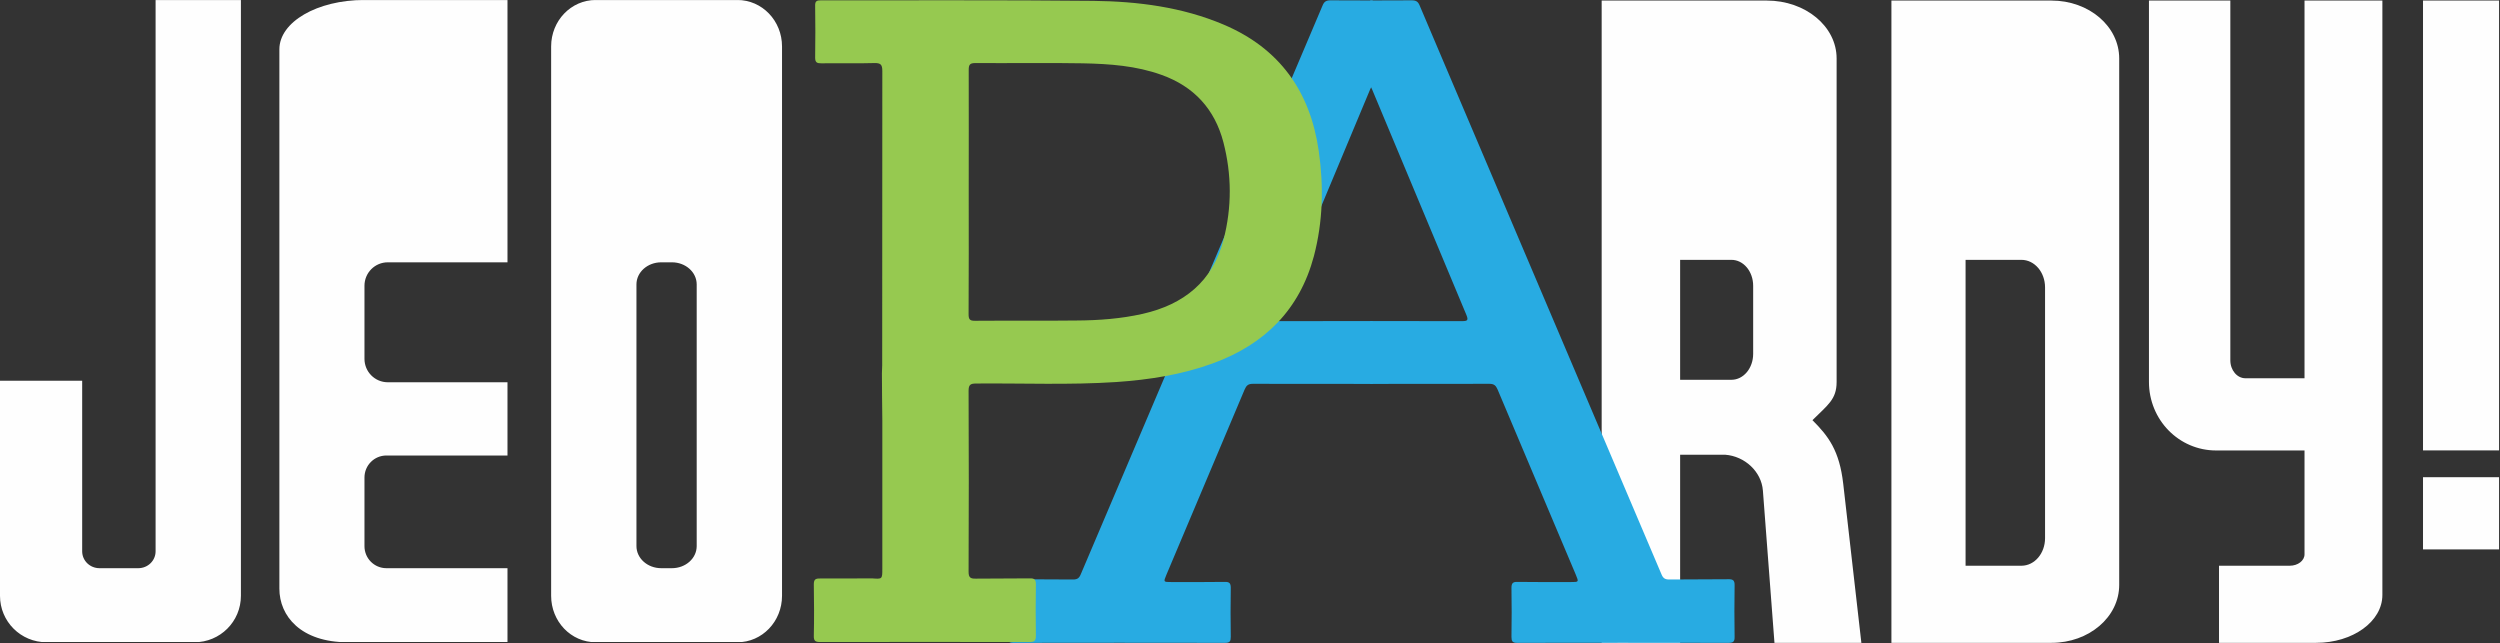 <svg xmlns="http://www.w3.org/2000/svg" xmlns:xlink="http://www.w3.org/1999/xlink" zoomAndPan="magnify" preserveAspectRatio="xMidYMid meet" version="1.0" viewBox="77.52 157.61 829.09 213.39"><rect x="77.52" y="157.61" width="829.09" height="213.39" fill="#333333" stroke="none"/><defs><clipPath id="78ea9511f9"><path d="M 77.52 157.633 L 342.891 157.633 L 342.891 370.527 L 77.52 370.527 Z M 77.52 157.633 " clip-rule="nonzero"/></clipPath><clipPath id="9a141e2444"><path d="M 604.504 157.633 L 906.609 157.633 L 906.609 371 L 604.504 371 Z M 604.504 157.633 " clip-rule="nonzero"/></clipPath><clipPath id="a2487338ec"><path d="M 411.688 157.633 L 532.762 157.633 L 532.762 370.848 L 411.688 370.848 Z M 411.688 157.633 " clip-rule="nonzero"/></clipPath><clipPath id="43f5c24c12"><path d="M 531.922 157.633 L 652.777 157.633 L 652.777 370.848 L 531.922 370.848 Z M 531.922 157.633 " clip-rule="nonzero"/></clipPath><clipPath id="8d6aeedc6c"><path d="M 347 157.633 L 515.922 157.633 L 515.922 370.527 L 347 370.527 Z M 347 157.633 " clip-rule="nonzero"/></clipPath></defs><g clip-path="url(#78ea9511f9)"><path fill="#fefefe" d="M 129.121 157.609 L 129.121 340.445 C 129.121 343.547 126.555 346.043 123.371 346.043 L 110.523 346.043 C 107.34 346.043 104.773 343.547 104.773 340.445 L 104.773 283.875 L 77.52 283.875 L 77.52 355.203 C 77.52 363.738 84.406 370.609 92.961 370.609 L 141.973 370.609 C 150.527 370.609 157.414 363.738 157.414 355.203 L 157.414 157.609 Z M 198.301 157.609 C 182.715 157.609 170.172 164.902 170.172 173.961 L 170.172 352.832 C 170.172 361.891 177.258 370.609 192.84 370.609 L 245.82 370.609 L 245.82 346.043 L 205.672 346.043 C 201.637 346.043 198.391 342.785 198.391 338.734 L 198.391 315.98 C 198.391 311.934 201.637 308.672 205.672 308.672 L 245.82 308.672 L 245.82 284.383 L 206.141 284.383 C 201.848 284.383 198.391 280.914 198.391 276.602 L 198.391 252.383 C 198.391 248.07 201.848 244.602 206.141 244.602 L 245.82 244.602 L 245.82 157.609 Z M 275.094 157.609 C 266.895 157.609 260.297 164.48 260.297 173.016 L 260.297 355.203 C 260.297 363.738 266.895 370.609 275.094 370.609 L 322.066 370.609 C 330.266 370.609 336.867 363.738 336.867 355.203 L 336.867 173.016 C 336.867 164.48 330.266 157.609 322.066 157.609 Z M 351.008 157.609 L 351.008 370.609 L 378.395 370.609 L 378.395 309.23 L 408.605 309.23 C 419.117 309.23 427.578 302.68 427.578 294.539 L 427.578 176.805 C 427.578 166.168 416.531 157.609 402.812 157.609 Z M 466.484 157.609 C 457.426 157.609 449.582 163.809 448.902 171.516 L 431.32 370.609 L 458.699 370.609 L 464.434 308.52 L 489.062 308.52 L 494.801 370.609 L 524.91 370.609 L 504.324 171.516 C 503.527 163.809 495.594 157.609 486.535 157.609 Z M 533.73 157.609 L 533.73 370.609 L 559.746 370.609 L 559.746 308.223 L 574.688 308.223 C 581.211 308.723 586.719 313.836 587.199 320.125 L 591.035 370.609 L 619.852 370.609 L 613.84 317.902 C 612.578 306.828 608.93 302.066 603.629 296.766 C 608.637 291.758 611.648 289.938 611.648 284.098 L 611.648 176.801 C 611.648 166.168 601.32 157.609 588.492 157.609 Z M 629.82 157.609 L 629.82 370.609 L 682.914 370.609 C 695.348 370.609 705.359 362.047 705.359 351.414 L 705.359 176.805 C 705.359 166.168 695.348 157.609 682.914 157.609 Z M 715.23 157.609 L 715.23 284.074 C 715.23 296.672 725.156 306.812 737.488 306.812 L 766.816 306.812 L 766.816 341.262 C 766.816 343.352 764.629 345.035 761.914 345.035 C 760.145 345.035 758.344 345.035 756.543 345.035 C 750.23 345.035 743.863 345.035 738.461 345.035 L 738.461 370.609 L 770.676 370.609 C 782.844 370.609 792.641 363.531 792.641 354.738 L 792.641 157.609 L 766.816 157.609 L 766.816 247.332 C 766.816 247.344 766.816 247.359 766.816 247.371 L 766.816 282.867 L 747.238 282.867 C 744.457 282.867 742.215 280.215 742.215 276.918 L 742.215 157.609 L 715.227 157.609 Z M 806.117 157.609 L 806.117 306.801 L 831.336 306.801 L 831.336 157.609 Z M 559.746 243.594 L 576.77 243.594 C 580.758 243.594 583.969 247.434 583.969 252.207 L 583.969 274.766 C 583.969 279.535 580.758 283.375 576.77 283.375 L 559.746 283.375 Z M 654.41 243.594 L 672.938 243.594 C 677.277 243.594 680.77 247.672 680.77 252.738 L 680.77 335.895 C 680.77 340.961 677.277 345.035 672.938 345.035 L 654.41 345.035 Z M 475.621 244.266 L 477.875 244.266 C 480.785 244.266 483.277 245.855 483.457 247.832 L 486.781 283.785 L 466.719 283.785 L 470.039 247.832 C 470.223 245.855 472.711 244.266 475.621 244.266 Z M 296.816 244.602 L 300.344 244.602 C 304.902 244.602 308.57 247.875 308.57 251.941 L 308.57 338.707 C 308.57 342.773 304.902 346.043 300.344 346.043 L 296.816 346.043 C 292.258 346.043 288.59 342.773 288.59 338.707 L 288.59 251.941 C 288.59 247.875 292.258 244.602 296.816 244.602 Z M 378.395 245.039 L 394.574 245.039 C 397.766 245.039 400.336 248.32 400.336 252.398 L 400.336 277.023 C 400.336 281.102 397.766 284.383 394.574 284.383 L 378.395 284.383 Z M 806.117 315.688 L 806.117 339.621 L 831.336 339.621 L 831.336 315.688 Z M 806.117 315.688 " fill-opacity="1" fill-rule="nonzero"/></g><g clip-path="url(#9a141e2444)"><path fill="#fefefe" d="M 204.082 157.797 L 204.082 340.637 C 204.082 343.734 201.52 346.23 198.332 346.23 L 185.488 346.23 C 182.301 346.23 179.738 343.734 179.738 340.637 L 179.738 284.062 L 152.484 284.062 L 152.484 355.391 C 152.484 363.926 159.371 370.797 167.926 370.797 L 216.938 370.797 C 225.492 370.797 232.379 363.926 232.379 355.391 L 232.379 157.797 Z M 273.262 157.797 C 257.68 157.797 245.133 165.09 245.133 174.148 L 245.133 353.02 C 245.133 362.082 252.223 370.797 267.805 370.797 L 320.785 370.797 L 320.785 346.23 L 280.633 346.23 C 276.602 346.23 273.355 342.973 273.355 338.922 L 273.355 316.172 C 273.355 312.121 276.602 308.863 280.633 308.863 L 320.785 308.863 L 320.785 284.57 L 281.102 284.57 C 276.809 284.57 273.355 281.102 273.355 276.789 L 273.355 252.57 C 273.355 248.258 276.809 244.789 281.102 244.789 L 320.785 244.789 L 320.785 157.797 Z M 350.059 157.797 C 341.859 157.797 335.258 164.668 335.258 173.203 L 335.258 355.391 C 335.258 363.926 341.859 370.797 350.059 370.797 L 397.031 370.797 C 405.23 370.797 411.832 363.926 411.832 355.391 L 411.832 173.203 C 411.832 164.668 405.23 157.797 397.031 157.797 Z M 425.973 157.797 L 425.973 370.797 L 453.359 370.797 L 453.359 309.422 L 483.57 309.422 C 494.082 309.422 502.543 302.867 502.543 294.727 L 502.543 176.992 C 502.543 166.359 491.496 157.797 477.773 157.797 Z M 541.449 157.797 C 532.387 157.797 524.547 164 523.867 171.703 L 506.285 370.797 L 533.66 370.797 L 539.398 308.707 L 564.027 308.707 L 569.762 370.797 L 599.875 370.797 L 579.289 171.703 C 578.492 164 570.559 157.797 561.5 157.797 Z M 608.691 157.797 L 608.691 370.797 L 634.711 370.797 L 634.711 308.414 L 649.652 308.414 C 656.176 308.91 661.684 314.023 662.16 320.312 L 665.996 370.797 L 694.816 370.797 L 688.805 318.094 C 687.543 307.02 683.895 302.254 678.594 296.953 C 683.602 291.945 686.609 290.125 686.609 284.285 L 686.609 176.992 C 686.609 166.355 676.285 157.797 663.457 157.797 Z M 704.781 157.797 L 704.781 370.797 L 757.875 370.797 C 770.312 370.797 780.324 362.238 780.324 351.602 L 780.324 176.992 C 780.324 166.359 770.312 157.797 757.875 157.797 Z M 790.191 157.797 L 790.191 284.266 C 790.191 296.859 800.121 307 812.453 307 L 841.781 307 L 841.781 341.449 C 841.781 343.539 839.594 345.227 836.875 345.227 C 835.105 345.227 833.309 345.227 831.504 345.227 C 825.191 345.227 818.828 345.227 813.426 345.227 L 813.426 370.797 L 845.637 370.797 C 857.805 370.797 867.602 363.719 867.602 354.926 L 867.602 157.797 L 841.781 157.797 L 841.781 247.52 C 841.781 247.535 841.781 247.547 841.781 247.562 L 841.781 283.055 L 822.199 283.055 C 819.418 283.055 817.18 280.402 817.18 277.105 L 817.18 157.797 Z M 881.078 157.797 L 881.078 306.988 L 906.297 306.988 L 906.297 157.797 Z M 634.711 243.785 L 651.734 243.785 C 655.719 243.785 658.934 247.625 658.934 252.395 L 658.934 274.953 C 658.934 279.723 655.719 283.562 651.734 283.562 L 634.711 283.562 Z M 729.375 243.785 L 747.898 243.785 C 752.238 243.785 755.734 247.859 755.734 252.926 L 755.734 336.086 C 755.734 341.148 752.238 345.227 747.898 345.227 L 729.375 345.227 Z M 550.586 244.453 L 552.84 244.453 C 555.75 244.453 558.238 246.043 558.422 248.023 L 561.742 283.973 L 541.684 283.973 L 545.004 248.023 C 545.188 246.043 547.676 244.453 550.586 244.453 Z M 371.781 244.793 L 375.309 244.793 C 379.867 244.793 383.535 248.062 383.535 252.129 L 383.535 338.895 C 383.535 342.961 379.867 346.23 375.309 346.23 L 371.781 346.23 C 367.223 346.23 363.555 342.961 363.555 338.895 L 363.555 252.129 C 363.555 248.062 367.223 244.789 371.781 244.793 Z M 453.359 245.227 L 469.539 245.227 C 472.73 245.227 475.301 248.512 475.301 252.586 L 475.301 277.211 C 475.301 281.289 472.73 284.57 469.539 284.57 L 453.359 284.57 Z M 881.078 315.875 L 881.078 339.812 L 906.297 339.812 L 906.297 315.875 Z M 881.078 315.875 " fill-opacity="1" fill-rule="nonzero"/></g><g clip-path="url(#a2487338ec)"><path fill="#28abe2" d="M 603.445 281.617 C 603.492 286.758 603.535 291.945 603.535 297.086 C 603.535 313.535 603.535 329.98 603.535 346.426 C 603.535 349.883 603.535 349.883 600.078 349.617 C 595.645 338.754 591.211 327.895 586.773 317.078 C 582.652 306.973 578.441 296.91 574.359 286.805 C 573.828 285.473 573.254 284.898 571.699 284.898 C 545.453 284.941 519.25 284.941 493.004 284.898 C 491.496 284.898 490.875 285.43 490.297 286.758 C 481.652 307.281 472.961 327.762 464.316 348.285 C 463.34 350.637 463.34 350.637 465.957 350.637 C 471.852 350.637 477.793 350.68 483.691 350.59 C 485.242 350.547 485.688 351.035 485.688 352.586 C 485.598 357.992 485.598 363.355 485.688 368.766 C 485.688 370.227 485.422 370.805 483.781 370.805 C 460.414 370.762 437.094 370.762 413.727 370.805 C 412.219 370.805 411.645 370.449 411.688 368.809 C 411.777 363.137 411.777 357.418 411.688 351.742 C 411.645 350.016 412.266 349.66 413.859 349.703 C 420.379 349.793 426.852 349.703 433.367 349.793 C 434.789 349.793 435.406 349.352 435.941 348.062 C 459.836 291.812 483.781 235.605 507.68 179.355 C 510.516 172.703 513.352 166.055 516.145 159.406 C 516.68 158.121 517.344 157.723 518.762 157.723 C 528.871 157.766 539.023 157.812 549.133 157.723 C 550.816 157.723 551.527 158.297 552.148 159.805 C 568.953 199.922 585.801 239.992 602.691 280.066 C 602.871 280.598 603.18 281.086 603.445 281.617 Z M 564.828 263.977 C 554.098 237.91 543.457 212.023 532.641 185.738 C 532.242 186.578 532.062 186.891 531.93 187.199 C 521.512 212.156 511.09 237.113 500.629 262.07 C 499.875 263.887 500.363 264.109 502.09 264.109 C 522.309 264.062 542.57 264.062 562.789 264.062 C 563.41 264.062 563.941 264.02 564.828 263.977 Z M 564.828 263.977 " fill-opacity="1" fill-rule="nonzero"/></g><g clip-path="url(#43f5c24c12)"><path fill="#28abe2" d="M 461.016 281.617 C 460.973 286.758 460.93 291.945 460.93 297.086 C 460.93 313.535 460.93 329.98 460.93 346.426 C 460.93 349.883 460.93 349.883 464.387 349.617 C 468.82 338.754 473.254 327.895 477.688 317.078 C 481.812 306.973 486.023 296.91 490.102 286.805 C 490.633 285.473 491.211 284.898 492.762 284.898 C 519.012 284.941 545.215 284.941 571.461 284.898 C 572.969 284.898 573.59 285.43 574.164 286.758 C 582.812 307.281 591.5 327.762 600.148 348.285 C 601.121 350.637 601.121 350.637 598.508 350.637 C 592.609 350.637 586.668 350.68 580.773 350.59 C 579.219 350.547 578.777 351.035 578.777 352.586 C 578.867 357.992 578.867 363.355 578.777 368.766 C 578.777 370.227 579.043 370.805 580.684 370.805 C 604.051 370.762 627.371 370.762 650.734 370.805 C 652.242 370.805 652.82 370.449 652.777 368.809 C 652.688 363.137 652.688 357.418 652.777 351.742 C 652.82 350.016 652.199 349.66 650.602 349.703 C 644.086 349.793 637.613 349.703 631.094 349.793 C 629.676 349.793 629.055 349.352 628.523 348.062 C 604.625 291.812 580.684 235.605 556.785 179.355 C 553.949 172.703 551.109 166.055 548.316 159.406 C 547.785 158.121 547.121 157.723 545.699 157.723 C 535.594 157.766 525.438 157.812 515.332 157.723 C 513.645 157.723 512.938 158.297 512.316 159.805 C 495.512 199.922 478.664 239.992 461.77 280.066 C 461.594 280.598 461.281 281.086 461.016 281.617 Z M 499.637 263.977 C 510.363 237.91 521.004 212.023 531.824 185.738 C 532.223 186.578 532.398 186.891 532.531 187.199 C 542.953 212.156 553.371 237.113 563.836 262.07 C 564.59 263.887 564.102 264.109 562.371 264.109 C 542.152 264.062 521.891 264.062 501.676 264.062 C 501.055 264.062 500.523 264.02 499.637 263.977 Z M 499.637 263.977 " fill-opacity="1" fill-rule="nonzero"/></g><g clip-path="url(#8d6aeedc6c)"><path fill="#96c950" d="M 369.996 281.43 C 370.039 280.547 370.086 279.66 370.086 278.777 C 370.086 246.242 370.086 213.711 370.129 181.18 C 370.129 179.008 369.598 178.477 367.426 178.523 C 361.582 178.699 355.777 178.523 349.934 178.609 C 348.516 178.609 347.852 178.391 347.852 176.75 C 347.941 170.996 347.941 165.242 347.852 159.488 C 347.809 157.941 348.426 157.719 349.758 157.719 C 379.871 157.762 409.988 157.586 440.102 157.895 C 454.895 158.074 469.555 159.934 483.328 165.773 C 501.883 173.652 512.027 187.906 514.859 207.648 C 516.543 219.375 516.277 231.016 513.266 242.523 C 508.527 260.316 496.969 271.781 479.875 278.066 C 469.465 281.875 458.66 283.555 447.676 284.309 C 432.176 285.328 416.676 284.664 401.219 284.797 C 399.27 284.797 398.738 285.281 398.738 287.23 C 398.828 307.234 398.828 327.199 398.738 347.203 C 398.738 349.109 399.312 349.551 401.129 349.508 C 407.109 349.418 413.086 349.508 419.066 349.418 C 420.617 349.375 421.059 349.859 421.059 351.41 C 420.969 357.074 420.969 362.785 421.059 368.449 C 421.102 370.223 420.395 370.531 418.891 370.531 C 395.77 370.488 372.695 370.488 349.578 370.531 C 347.984 370.531 347.363 370.223 347.41 368.496 C 347.543 362.828 347.496 357.121 347.41 351.453 C 347.41 349.949 347.809 349.418 349.402 349.461 C 355.16 349.508 360.918 349.418 366.676 349.418 C 370.129 349.684 370.129 349.684 370.129 346.23 C 370.129 329.809 370.129 313.387 370.129 296.969 C 370.086 291.746 369.996 286.566 369.996 281.43 Z M 398.781 221.457 C 398.781 234.867 398.828 248.277 398.738 261.734 C 398.738 263.371 399.004 264.035 400.863 263.992 C 412.07 263.902 423.273 264.035 434.523 263.902 C 441.875 263.859 449.227 263.328 456.488 261.691 C 470.086 258.594 479.695 250.98 483.285 237.125 C 486.074 226.371 486.027 215.523 483.238 204.77 C 480.359 193.793 473.496 186.312 462.777 182.461 C 454.32 179.406 445.508 178.789 436.648 178.609 C 424.781 178.391 412.91 178.609 400.996 178.523 C 399.227 178.523 398.781 179.008 398.781 180.734 C 398.828 194.324 398.781 207.91 398.781 221.457 Z M 398.781 221.457 " fill-opacity="1" fill-rule="nonzero"/></g></svg>